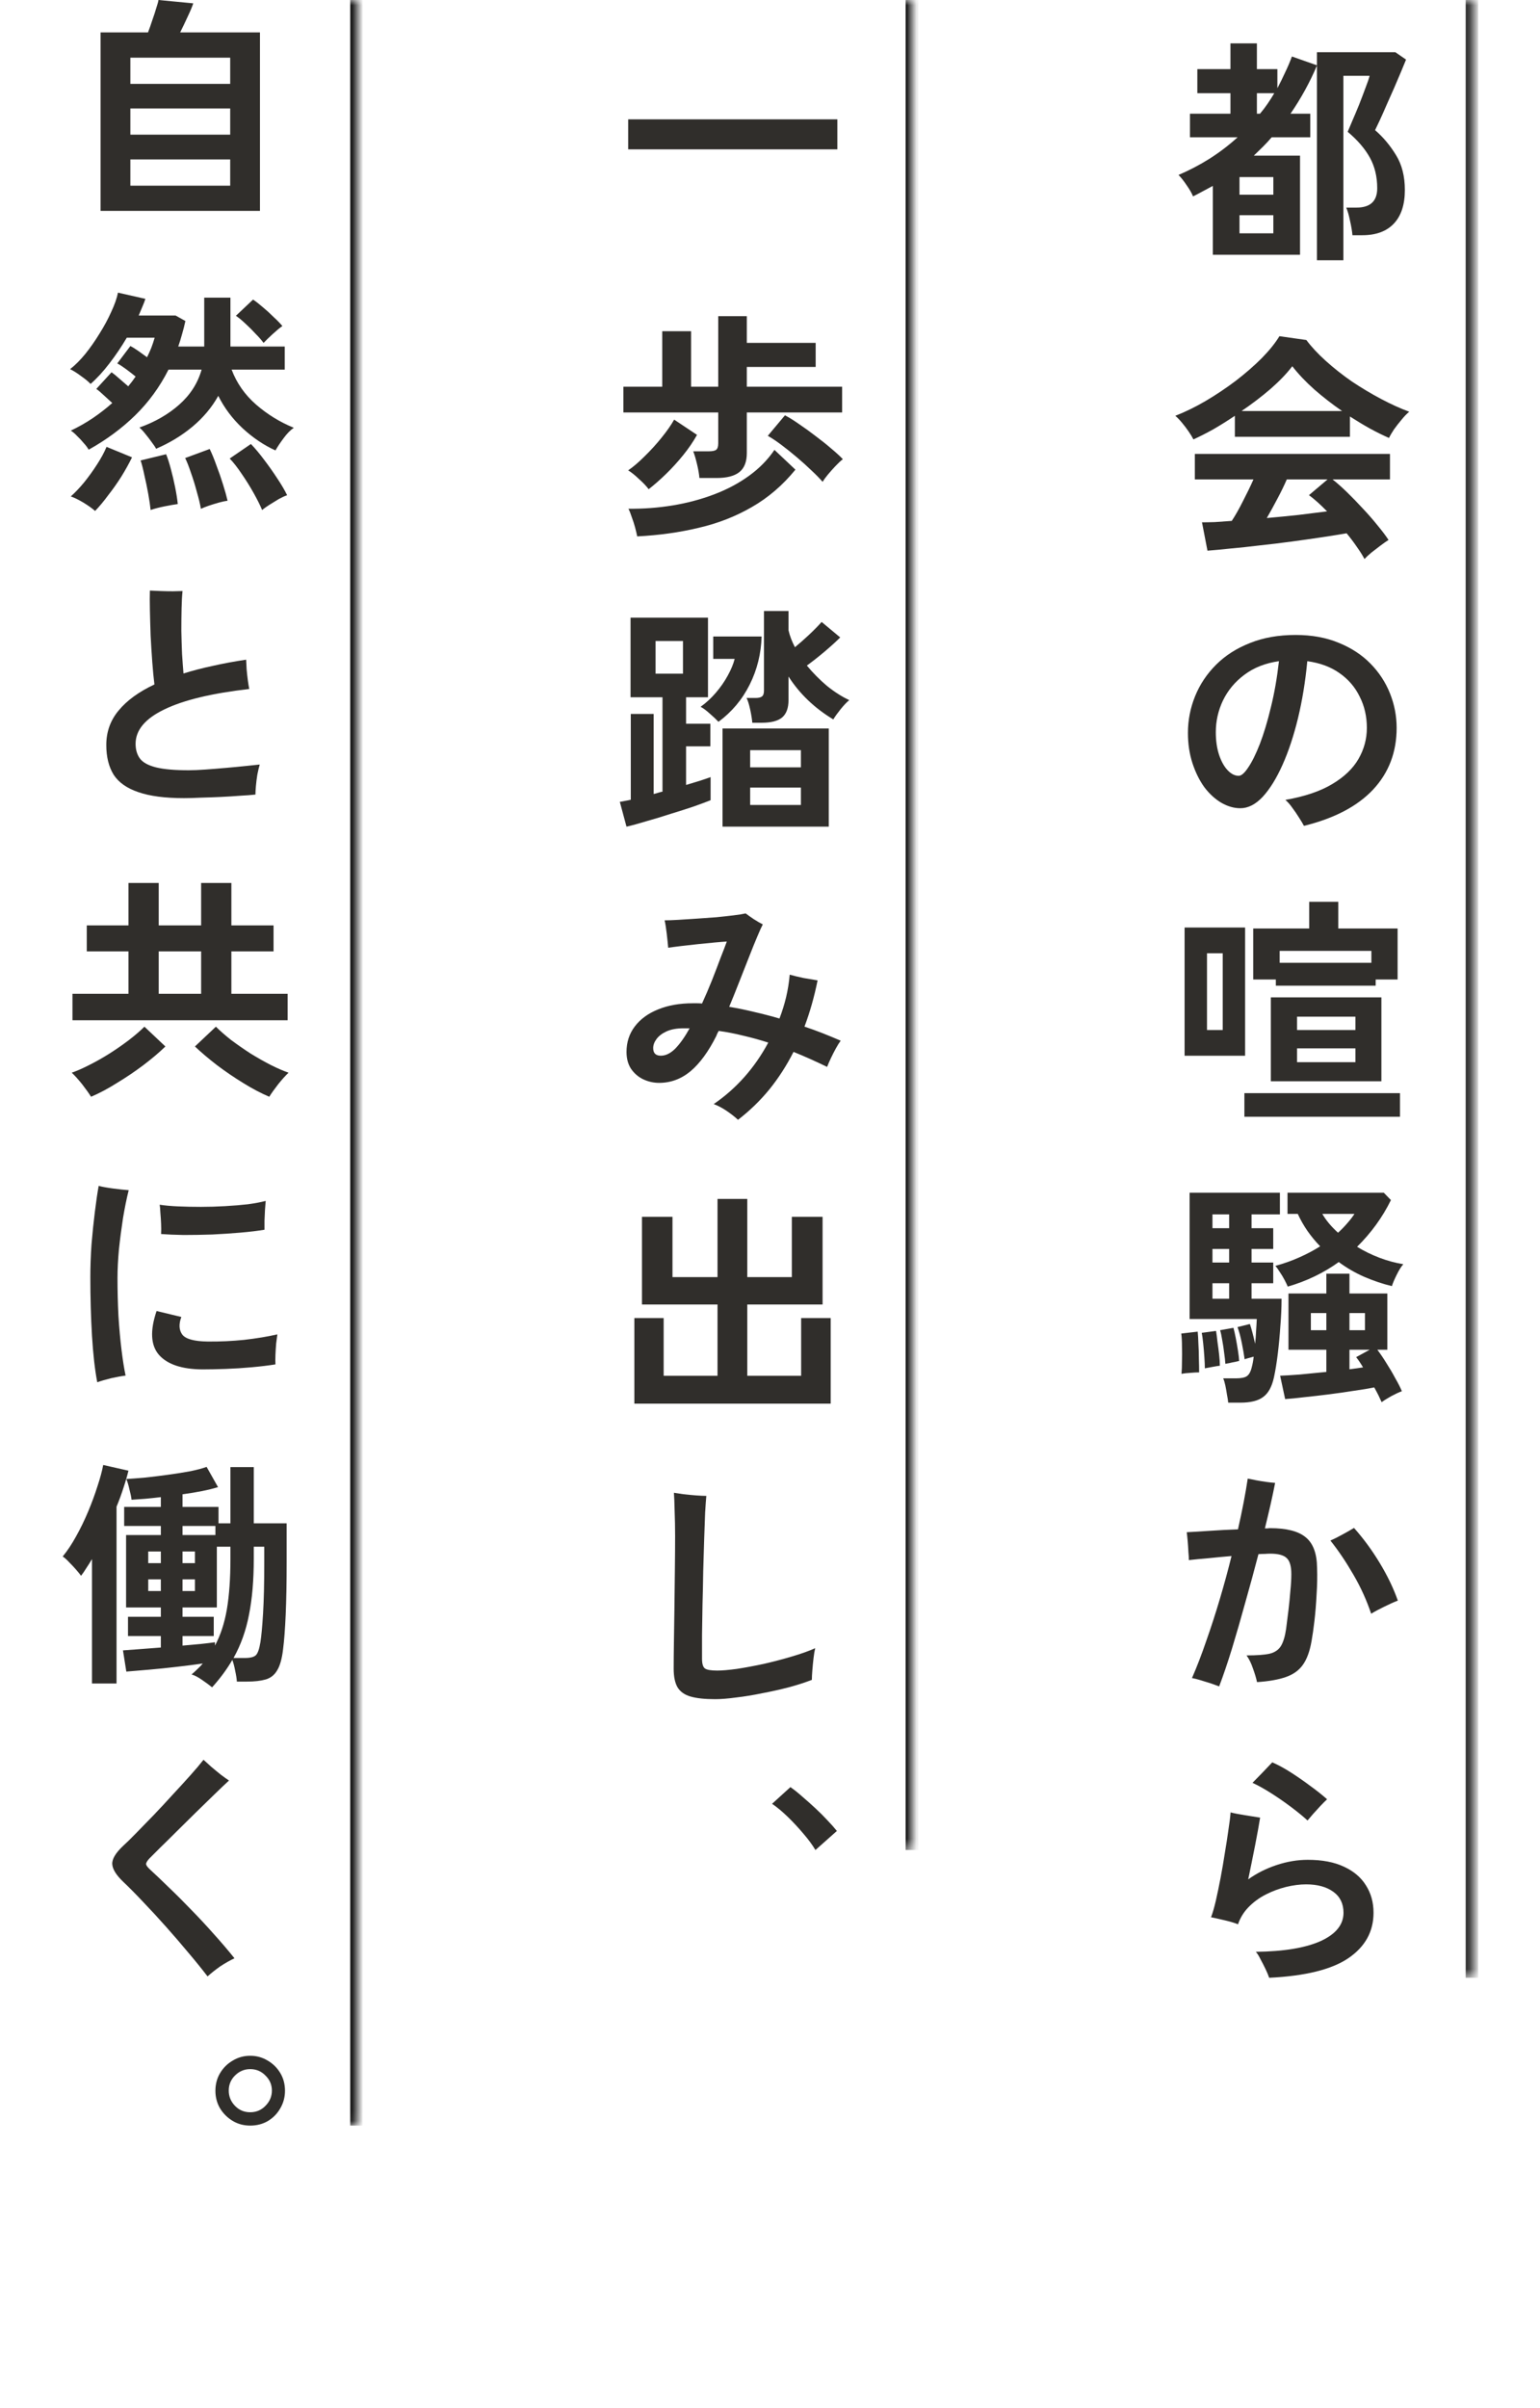 <svg width="142" height="222" viewBox="0 0 142 222" fill="none" xmlns="http://www.w3.org/2000/svg">
<mask id="path-1-inside-1_1742_242" fill="white">
<path d="M0 0H32.872V195.942H0V0Z"/>
</mask>
<path d="M32.872 0H32.294V195.942H32.872H33.45V0H32.872Z" fill="black" mask="url(#path-1-inside-1_1742_242)"/>
<path d="M23.071 195.942C22.47 195.942 21.928 195.796 21.445 195.503C20.962 195.21 20.574 194.822 20.281 194.338C20.002 193.855 19.863 193.32 19.863 192.735C19.863 192.119 20.01 191.57 20.303 191.087C20.596 190.604 20.984 190.223 21.467 189.945C21.95 189.652 22.485 189.505 23.071 189.505C23.657 189.505 24.191 189.652 24.674 189.945C25.158 190.223 25.546 190.604 25.839 191.087C26.132 191.57 26.278 192.119 26.278 192.735C26.278 193.32 26.132 193.862 25.839 194.36C25.561 194.844 25.18 195.232 24.696 195.525C24.213 195.803 23.671 195.942 23.071 195.942ZM23.071 194.712C23.627 194.712 24.096 194.514 24.477 194.119C24.872 193.723 25.07 193.254 25.07 192.713C25.07 192.171 24.872 191.709 24.477 191.329C24.096 190.933 23.627 190.735 23.071 190.735C22.529 190.735 22.06 190.933 21.665 191.329C21.284 191.709 21.093 192.171 21.093 192.713C21.093 193.254 21.284 193.723 21.665 194.119C22.046 194.514 22.514 194.712 23.071 194.712Z" fill="#302E2B"/>
<path d="M19.138 182.189C18.611 181.501 18.018 180.768 17.359 179.992C16.7 179.201 16.019 178.41 15.316 177.62C14.613 176.829 13.917 176.074 13.229 175.357C12.555 174.639 11.933 174.009 11.361 173.467C10.717 172.852 10.38 172.31 10.351 171.842C10.322 171.373 10.658 170.809 11.361 170.15C11.684 169.857 12.086 169.462 12.57 168.964C13.068 168.451 13.61 167.895 14.195 167.294C14.781 166.679 15.36 166.057 15.931 165.427C16.517 164.797 17.059 164.204 17.557 163.647C18.055 163.091 18.457 162.615 18.765 162.219C18.955 162.395 19.19 162.608 19.468 162.857C19.761 163.106 20.054 163.347 20.347 163.582C20.654 163.816 20.91 163.999 21.116 164.131C20.735 164.482 20.273 164.922 19.732 165.449C19.204 165.962 18.64 166.511 18.04 167.097C17.454 167.668 16.876 168.239 16.304 168.81C15.748 169.367 15.243 169.865 14.789 170.304C14.349 170.743 14.012 171.08 13.778 171.315C13.573 171.534 13.47 171.71 13.47 171.842C13.485 171.959 13.602 172.12 13.822 172.325C14.349 172.808 14.942 173.372 15.601 174.017C16.261 174.646 16.942 175.328 17.645 176.06C18.348 176.777 19.036 177.517 19.71 178.279C20.398 179.04 21.035 179.787 21.621 180.519C21.211 180.71 20.771 180.959 20.303 181.266C19.849 181.589 19.461 181.896 19.138 182.189Z" fill="#302E2B"/>
<path d="M19.556 155.541C19.307 155.336 18.999 155.109 18.633 154.86C18.282 154.611 17.959 154.442 17.666 154.354C17.857 154.193 18.04 154.025 18.216 153.849C18.391 153.688 18.552 153.519 18.699 153.344C17.996 153.446 17.198 153.549 16.304 153.651C15.425 153.754 14.569 153.842 13.734 153.915C12.914 153.988 12.218 154.047 11.647 154.091L11.339 152.135C11.691 152.106 12.181 152.069 12.811 152.026C13.441 151.982 14.115 151.93 14.832 151.872V150.817H11.801V149.038H14.832V148.181H11.625V141.503H14.832V140.668H11.449V138.91H14.832V138.009C14.334 138.068 13.851 138.119 13.382 138.163C12.928 138.193 12.511 138.222 12.13 138.251C12.101 137.988 12.035 137.665 11.932 137.285C11.845 136.889 11.749 136.574 11.647 136.34C12.116 136.311 12.687 136.267 13.361 136.208C14.049 136.135 14.767 136.047 15.513 135.944C16.26 135.842 16.949 135.732 17.578 135.615C18.208 135.483 18.699 135.351 19.05 135.219L20.105 137.087C19.241 137.35 18.15 137.57 16.831 137.746V138.91H20.149V140.426H21.247V135.241H23.4V140.426H26.432V144.029C26.432 145.86 26.403 147.456 26.344 148.818C26.285 150.166 26.205 151.235 26.102 152.026C26 152.904 25.817 153.556 25.553 153.981C25.304 154.406 24.953 154.684 24.499 154.816C24.045 154.947 23.466 155.013 22.763 155.013H21.84C21.826 154.75 21.774 154.42 21.687 154.025C21.613 153.629 21.526 153.292 21.423 153.014C20.91 153.893 20.288 154.735 19.556 155.541ZM8.483 155.189V143.721C8.308 144.014 8.132 144.293 7.956 144.556C7.795 144.82 7.634 145.054 7.473 145.259C7.37 145.113 7.217 144.922 7.011 144.688C6.806 144.454 6.587 144.219 6.352 143.985C6.133 143.751 5.942 143.582 5.781 143.48C6.206 142.967 6.616 142.352 7.011 141.634C7.422 140.902 7.795 140.133 8.132 139.328C8.469 138.522 8.754 137.746 8.989 136.999C9.238 136.252 9.413 135.6 9.516 135.044L11.845 135.571C11.727 136.054 11.574 136.582 11.383 137.153C11.207 137.709 10.995 138.288 10.746 138.888V155.189H8.483ZM16.831 151.696C17.432 151.637 17.996 151.586 18.523 151.542C19.065 151.484 19.497 151.432 19.819 151.388V151.696C20.332 150.744 20.698 149.631 20.918 148.357C21.137 147.068 21.247 145.515 21.247 143.699V142.579H19.995V148.181H16.831V149.038H19.709V150.817H16.831V151.696ZM21.533 152.838H22.565C23.078 152.838 23.422 152.751 23.598 152.575C23.774 152.399 23.913 151.996 24.015 151.366C24.103 150.81 24.184 149.931 24.257 148.73C24.33 147.515 24.367 145.948 24.367 144.029V142.579H23.4V143.699C23.4 145.662 23.254 147.376 22.961 148.84C22.683 150.305 22.207 151.637 21.533 152.838ZM16.831 141.503H19.863V140.668H16.831V141.503ZM13.668 146.665H14.832V145.589H13.668V146.665ZM13.668 144.095H14.832V143.018H13.668V144.095ZM16.831 146.665H17.974V145.589H16.831V146.665ZM16.831 144.095H17.974V143.018H16.831V144.095Z" fill="#302E2B"/>
<path d="M8.967 127.42C8.747 126.263 8.586 124.835 8.483 123.136C8.381 121.438 8.33 119.636 8.33 117.732C8.33 116.751 8.366 115.74 8.439 114.7C8.527 113.646 8.63 112.65 8.747 111.713C8.864 110.761 8.981 109.963 9.098 109.318C9.435 109.406 9.882 109.487 10.439 109.56C10.995 109.633 11.471 109.684 11.867 109.714C11.676 110.475 11.5 111.339 11.339 112.306C11.193 113.258 11.068 114.217 10.966 115.184C10.878 116.15 10.834 117.029 10.834 117.82C10.834 118.992 10.863 120.156 10.922 121.313C10.995 122.455 11.09 123.503 11.207 124.455C11.325 125.407 11.449 126.19 11.581 126.805C11.215 126.849 10.768 126.93 10.241 127.047C9.714 127.179 9.289 127.303 8.967 127.42ZM18.655 126.234C16.766 126.219 15.433 125.773 14.657 124.894C13.895 124.015 13.822 122.668 14.437 120.852L16.722 121.401C16.473 122.06 16.502 122.602 16.809 123.027C17.132 123.437 17.908 123.649 19.138 123.664C20.251 123.678 21.379 123.627 22.521 123.51C23.664 123.378 24.682 123.21 25.575 123.005C25.546 123.21 25.509 123.488 25.465 123.839C25.436 124.191 25.414 124.542 25.399 124.894C25.385 125.245 25.385 125.538 25.399 125.773C24.755 125.875 24.03 125.963 23.224 126.036C22.419 126.11 21.613 126.161 20.808 126.19C20.017 126.219 19.299 126.234 18.655 126.234ZM14.854 113.756C14.869 113.463 14.869 113.148 14.854 112.811C14.84 112.46 14.818 112.123 14.788 111.801C14.774 111.478 14.752 111.229 14.723 111.054C15.191 111.127 15.755 111.178 16.414 111.207C17.073 111.237 17.776 111.251 18.523 111.251C19.27 111.251 20.017 111.229 20.764 111.185C21.526 111.142 22.229 111.083 22.873 111.01C23.517 110.922 24.059 110.819 24.499 110.702C24.484 110.922 24.462 111.2 24.433 111.537C24.418 111.859 24.403 112.189 24.389 112.526C24.389 112.848 24.389 113.126 24.389 113.36C23.774 113.463 23.041 113.551 22.192 113.624C21.342 113.697 20.464 113.756 19.556 113.8C18.648 113.829 17.776 113.844 16.941 113.844C16.121 113.829 15.425 113.8 14.854 113.756Z" fill="#302E2B"/>
<path d="M6.682 94.049V91.611H11.845V87.7H8V85.306H11.845V81.395H14.635V85.306H18.545V81.395H21.335V85.306H25.224V87.7H21.335V91.611H26.52V94.049H6.682ZM8.396 101.101C8.205 100.794 7.934 100.413 7.583 99.959C7.231 99.519 6.909 99.161 6.616 98.882C7.085 98.721 7.619 98.487 8.22 98.179C8.835 97.872 9.457 97.52 10.087 97.125C10.732 96.715 11.332 96.297 11.889 95.873C12.46 95.433 12.936 95.023 13.317 94.642L15.25 96.466C14.693 97.008 14.02 97.579 13.229 98.179C12.453 98.765 11.64 99.314 10.79 99.827C9.955 100.354 9.157 100.779 8.396 101.101ZM24.828 101.101C24.067 100.779 23.261 100.354 22.412 99.827C21.577 99.314 20.771 98.765 19.995 98.179C19.219 97.579 18.545 97.008 17.974 96.466L19.907 94.642C20.288 95.023 20.757 95.433 21.313 95.873C21.884 96.297 22.485 96.715 23.115 97.125C23.759 97.52 24.382 97.872 24.982 98.179C25.597 98.487 26.139 98.721 26.608 98.882C26.315 99.161 25.993 99.519 25.641 99.959C25.29 100.413 25.019 100.794 24.828 101.101ZM14.635 91.611H18.545V87.7H14.635V91.611Z" fill="#302E2B"/>
<path d="M16.963 73.574C15.22 73.574 13.822 73.391 12.767 73.025C11.713 72.673 10.951 72.139 10.482 71.421C10.028 70.689 9.801 69.773 9.801 68.675C9.801 67.459 10.182 66.397 10.944 65.49C11.705 64.567 12.804 63.769 14.239 63.095C14.166 62.509 14.1 61.821 14.041 61.03C13.983 60.224 13.931 59.404 13.887 58.569C13.858 57.72 13.836 56.936 13.822 56.219C13.807 55.486 13.807 54.893 13.822 54.439C14.085 54.454 14.415 54.468 14.81 54.483C15.206 54.498 15.586 54.505 15.953 54.505C16.333 54.49 16.626 54.483 16.831 54.483C16.787 54.908 16.758 55.443 16.743 56.087C16.729 56.731 16.721 57.42 16.721 58.152C16.736 58.884 16.758 59.594 16.787 60.283C16.831 60.971 16.875 61.572 16.919 62.084C17.754 61.821 18.655 61.586 19.621 61.381C20.588 61.162 21.613 60.971 22.697 60.81C22.712 61.059 22.726 61.352 22.741 61.689C22.77 62.026 22.807 62.363 22.851 62.7C22.895 63.022 22.939 63.293 22.983 63.512C19.526 63.908 16.912 64.537 15.14 65.402C13.382 66.251 12.503 67.306 12.503 68.565C12.503 69.122 12.643 69.583 12.921 69.949C13.199 70.301 13.69 70.564 14.393 70.74C15.11 70.916 16.114 71.004 17.402 71.004C17.812 71.004 18.325 70.982 18.94 70.938C19.555 70.894 20.192 70.843 20.852 70.784C21.525 70.725 22.14 70.667 22.697 70.608C23.253 70.55 23.671 70.506 23.949 70.476C23.876 70.725 23.803 71.033 23.73 71.399C23.671 71.765 23.627 72.117 23.598 72.454C23.568 72.79 23.554 73.054 23.554 73.245C23.158 73.288 22.682 73.325 22.126 73.354C21.569 73.398 20.976 73.435 20.346 73.464C19.731 73.493 19.123 73.515 18.523 73.53C17.937 73.559 17.417 73.574 16.963 73.574Z" fill="#302E2B"/>
<path d="M25.399 41.521C24.33 41.038 23.32 40.357 22.368 39.478C21.43 38.599 20.683 37.604 20.127 36.49C19.541 37.545 18.75 38.49 17.754 39.325C16.773 40.145 15.653 40.826 14.393 41.368C14.32 41.221 14.188 41.023 13.998 40.774C13.822 40.525 13.632 40.276 13.427 40.028C13.222 39.764 13.031 39.559 12.855 39.412C14.291 38.9 15.514 38.197 16.524 37.303C17.549 36.395 18.238 35.319 18.589 34.074H15.536C14.73 35.67 13.705 37.076 12.46 38.292C11.23 39.493 9.802 40.547 8.176 41.455C8.073 41.265 7.92 41.06 7.715 40.84C7.524 40.606 7.319 40.386 7.099 40.181C6.894 39.962 6.704 39.8 6.528 39.698C7.261 39.346 7.942 38.958 8.571 38.534C9.216 38.094 9.809 37.633 10.351 37.15C10.117 36.93 9.853 36.688 9.56 36.425C9.282 36.161 9.055 35.971 8.879 35.853L10.285 34.316C10.475 34.447 10.717 34.645 11.01 34.909C11.318 35.172 11.588 35.407 11.823 35.612C11.94 35.465 12.057 35.319 12.174 35.172C12.291 35.011 12.401 34.858 12.504 34.711C12.255 34.506 11.962 34.279 11.625 34.03C11.288 33.781 11.017 33.605 10.812 33.503L12.021 31.899C12.226 32.002 12.475 32.155 12.767 32.36C13.06 32.565 13.324 32.756 13.558 32.932C13.705 32.639 13.837 32.346 13.954 32.053C14.071 31.745 14.173 31.438 14.261 31.13H11.691C11.208 31.95 10.673 32.741 10.087 33.503C9.516 34.25 8.938 34.88 8.352 35.392C8.147 35.172 7.854 34.931 7.473 34.667C7.107 34.389 6.77 34.176 6.462 34.03C6.931 33.664 7.4 33.195 7.868 32.624C8.337 32.038 8.776 31.408 9.187 30.735C9.611 30.061 9.97 29.395 10.263 28.735C10.571 28.076 10.776 27.491 10.878 26.978L13.405 27.549C13.331 27.784 13.236 28.032 13.119 28.296C13.016 28.545 12.907 28.809 12.789 29.087H16.195L17.095 29.592C17.007 30.002 16.905 30.405 16.788 30.801C16.685 31.181 16.568 31.562 16.436 31.943H18.831V27.439H21.247V31.943H26.256V34.074H21.357C21.826 35.319 22.58 36.395 23.62 37.303C24.674 38.211 25.831 38.922 27.091 39.434C26.769 39.654 26.454 39.976 26.146 40.401C25.839 40.811 25.59 41.184 25.399 41.521ZM8.769 47.101C8.505 46.867 8.147 46.611 7.693 46.333C7.253 46.069 6.865 45.879 6.528 45.761C6.924 45.41 7.334 44.978 7.759 44.465C8.183 43.938 8.579 43.389 8.945 42.818C9.326 42.232 9.619 41.69 9.824 41.192L12.174 42.158C11.896 42.73 11.566 43.323 11.186 43.938C10.805 44.538 10.402 45.11 9.977 45.651C9.567 46.208 9.165 46.691 8.769 47.101ZM24.169 47.014C23.979 46.559 23.715 46.032 23.378 45.432C23.041 44.831 22.675 44.245 22.28 43.674C21.899 43.103 21.533 42.634 21.181 42.268L23.137 40.928C23.532 41.338 23.942 41.829 24.367 42.4C24.792 42.957 25.194 43.528 25.575 44.114C25.956 44.685 26.256 45.197 26.476 45.651C26.256 45.725 26 45.842 25.707 46.003C25.414 46.179 25.128 46.355 24.85 46.53C24.572 46.706 24.345 46.867 24.169 47.014ZM18.523 46.904C18.45 46.464 18.326 45.944 18.15 45.344C17.989 44.729 17.806 44.136 17.601 43.564C17.41 42.993 17.234 42.547 17.073 42.224L19.336 41.389C19.556 41.843 19.768 42.364 19.973 42.949C20.193 43.52 20.391 44.092 20.566 44.663C20.742 45.219 20.881 45.717 20.984 46.157C20.764 46.186 20.493 46.245 20.171 46.333C19.863 46.42 19.556 46.516 19.248 46.618C18.955 46.721 18.714 46.816 18.523 46.904ZM13.888 47.014C13.844 46.589 13.771 46.091 13.668 45.52C13.566 44.949 13.448 44.385 13.317 43.828C13.2 43.257 13.082 42.795 12.965 42.444L15.316 41.873C15.462 42.224 15.609 42.678 15.755 43.235C15.902 43.777 16.034 44.341 16.151 44.926C16.268 45.512 16.348 46.025 16.392 46.464C16.07 46.508 15.653 46.581 15.14 46.684C14.642 46.786 14.225 46.896 13.888 47.014ZM24.301 31.613C24.125 31.364 23.884 31.086 23.576 30.779C23.283 30.456 22.976 30.149 22.653 29.856C22.331 29.548 22.031 29.299 21.753 29.109L23.334 27.615C23.598 27.791 23.898 28.025 24.235 28.318C24.572 28.596 24.901 28.897 25.224 29.219C25.561 29.526 25.831 29.805 26.037 30.054C25.788 30.229 25.487 30.478 25.136 30.801C24.784 31.123 24.506 31.394 24.301 31.613Z" fill="#302E2B"/>
<path d="M9.274 19.442V2.988H13.646C13.778 2.651 13.91 2.277 14.042 1.867C14.188 1.457 14.313 1.076 14.415 0.725C14.532 0.373 14.598 0.132 14.613 0L17.82 0.308C17.732 0.586 17.564 0.989 17.315 1.516C17.081 2.028 16.846 2.519 16.612 2.988H23.971V19.442H9.274ZM12.021 17.114H21.225V14.697H12.021V17.114ZM12.021 12.412H21.225V9.996H12.021V12.412ZM12.021 7.733H21.225V5.316H12.021V7.733Z" fill="#302E2B"/>
<mask id="path-11-inside-2_1742_242" fill="white">
<path d="M51.372 0H84.091V170.539H51.372V0Z"/>
</mask>
<path d="M84.091 0H83.512V170.539H84.091H84.669V0H84.091Z" fill="black" mask="url(#path-11-inside-2_1742_242)"/>
<path d="M75.19 170.539C74.911 170.071 74.545 169.573 74.091 169.046C73.637 168.504 73.154 167.984 72.641 167.486C72.129 166.988 71.645 166.585 71.191 166.278L72.883 164.74C73.22 164.974 73.586 165.267 73.981 165.618C74.377 165.955 74.78 166.314 75.19 166.695C75.6 167.076 75.973 167.449 76.31 167.815C76.662 168.182 76.947 168.504 77.167 168.782L75.19 170.539Z" fill="#302E2B"/>
<path d="M65.941 156.633C64.989 156.633 64.234 156.552 63.678 156.391C63.121 156.23 62.719 155.945 62.47 155.534C62.235 155.124 62.118 154.553 62.118 153.821C62.118 153.132 62.126 152.32 62.14 151.382C62.155 150.445 62.169 149.471 62.184 148.46C62.199 147.216 62.213 145.978 62.228 144.748C62.243 143.518 62.25 142.463 62.25 141.584C62.25 140.793 62.235 140.024 62.206 139.278C62.191 138.531 62.169 137.974 62.14 137.608C62.345 137.637 62.638 137.681 63.019 137.74C63.4 137.784 63.788 137.82 64.183 137.85C64.579 137.879 64.894 137.894 65.128 137.894C65.099 138.216 65.062 138.728 65.018 139.431C64.989 140.134 64.96 140.954 64.93 141.892C64.901 142.815 64.872 143.796 64.842 144.836C64.828 145.861 64.806 146.886 64.776 147.911C64.762 148.922 64.747 149.859 64.732 150.723C64.732 151.587 64.732 152.312 64.732 152.898C64.732 153.367 64.82 153.667 64.996 153.799C65.172 153.931 65.553 153.997 66.138 153.997C66.578 153.997 67.178 153.945 67.94 153.843C68.701 153.726 69.529 153.572 70.422 153.381C71.316 153.176 72.18 152.949 73.015 152.7C73.864 152.451 74.582 152.195 75.168 151.932C75.109 152.166 75.058 152.473 75.014 152.854C74.97 153.235 74.933 153.608 74.904 153.975C74.875 154.341 74.86 154.634 74.86 154.853C74.26 155.088 73.557 155.315 72.751 155.534C71.96 155.739 71.14 155.923 70.29 156.084C69.441 156.259 68.636 156.391 67.874 156.479C67.112 156.582 66.468 156.633 65.941 156.633Z" fill="#302E2B"/>
<path d="M58.493 129.391V121.504H61.195V126.821H66.16V120.252H59.196V112.168H62.008V117.726H66.16V110.52H68.906V117.726H73.014V112.168H75.849V120.252H68.906V126.821H73.871V121.504H76.595V129.391H58.493Z" fill="#302E2B"/>
<path d="M68.05 103.226C67.786 102.977 67.442 102.706 67.017 102.413C66.607 102.135 66.205 101.923 65.809 101.776C67.903 100.341 69.58 98.452 70.84 96.108C70.064 95.859 69.295 95.647 68.533 95.471C67.772 95.281 67.017 95.134 66.27 95.032C66.227 95.105 66.183 95.186 66.139 95.273C66.109 95.347 66.08 95.42 66.051 95.493C65.333 96.928 64.542 98.012 63.678 98.745C62.814 99.462 61.847 99.821 60.778 99.821C60.266 99.821 59.775 99.711 59.306 99.491C58.852 99.272 58.479 98.95 58.186 98.525C57.908 98.1 57.769 97.58 57.769 96.965C57.769 96.072 58.025 95.288 58.538 94.614C59.05 93.941 59.76 93.421 60.668 93.055C61.591 92.674 62.668 92.483 63.898 92.483C64.03 92.483 64.162 92.483 64.293 92.483C64.44 92.483 64.586 92.491 64.733 92.505C65.055 91.802 65.362 91.085 65.655 90.352C65.948 89.606 66.212 88.917 66.446 88.287C66.695 87.658 66.886 87.16 67.017 86.793C66.754 86.808 66.38 86.837 65.897 86.881C65.414 86.925 64.894 86.977 64.337 87.035C63.795 87.094 63.275 87.152 62.777 87.211C62.294 87.269 61.906 87.321 61.613 87.365C61.584 87.028 61.54 86.603 61.481 86.091C61.423 85.578 61.357 85.16 61.284 84.838C61.591 84.838 62.001 84.824 62.514 84.794C63.041 84.765 63.612 84.728 64.227 84.684C64.843 84.641 65.45 84.597 66.051 84.553C66.651 84.494 67.186 84.436 67.654 84.377C68.138 84.318 68.504 84.26 68.753 84.201C68.929 84.333 69.178 84.509 69.5 84.728C69.822 84.933 70.1 85.095 70.335 85.212C70.218 85.431 70.049 85.805 69.829 86.332C69.61 86.845 69.361 87.46 69.082 88.177C68.804 88.895 68.504 89.657 68.182 90.462C67.874 91.253 67.559 92.037 67.237 92.813C67.969 92.93 68.724 93.084 69.5 93.274C70.276 93.45 71.067 93.655 71.873 93.889C72.121 93.245 72.326 92.586 72.488 91.912C72.649 91.224 72.759 90.535 72.817 89.847C73.183 89.95 73.608 90.052 74.091 90.155C74.589 90.243 75.021 90.316 75.388 90.374C75.08 91.898 74.677 93.318 74.179 94.636C74.75 94.827 75.314 95.032 75.871 95.251C76.427 95.471 76.977 95.698 77.519 95.933C77.387 96.108 77.24 96.343 77.079 96.635C76.918 96.928 76.764 97.229 76.618 97.536C76.471 97.844 76.354 98.115 76.266 98.349C75.212 97.836 74.179 97.375 73.169 96.965C72.539 98.21 71.799 99.36 70.95 100.414C70.1 101.454 69.134 102.391 68.05 103.226ZM60.932 97.317C61.386 97.317 61.833 97.097 62.272 96.657C62.712 96.203 63.151 95.581 63.59 94.79H63.019C62.404 94.79 61.884 94.885 61.459 95.076C61.049 95.266 60.742 95.5 60.537 95.779C60.332 96.057 60.229 96.335 60.229 96.614C60.229 97.082 60.463 97.317 60.932 97.317Z" fill="#302E2B"/>
<path d="M57.768 76.204L57.153 73.919C57.3 73.89 57.454 73.861 57.615 73.831C57.79 73.802 57.974 73.766 58.164 73.722V65.813H60.273V73.194C60.405 73.165 60.536 73.128 60.668 73.084C60.8 73.04 60.939 73.004 61.086 72.975V64.275H58.142V56.937H65.282V64.275H63.261V66.713H65.501V68.8H63.261V72.359C63.729 72.213 64.161 72.081 64.557 71.964C64.967 71.832 65.289 71.722 65.523 71.635V73.766C65.157 73.912 64.645 74.102 63.986 74.337C63.341 74.556 62.631 74.783 61.855 75.018C61.093 75.267 60.346 75.494 59.614 75.699C58.896 75.918 58.281 76.087 57.768 76.204ZM66.622 76.204V67.153H76.42V76.204H66.622ZM69.368 66.626C69.339 66.274 69.273 65.864 69.17 65.395C69.068 64.927 68.958 64.575 68.841 64.341H69.653C69.932 64.341 70.129 64.297 70.247 64.209C70.379 64.121 70.444 63.938 70.444 63.66V56.322H72.707V58.102C72.824 58.614 73.022 59.134 73.3 59.661C73.71 59.325 74.142 58.944 74.597 58.519C75.065 58.08 75.453 57.684 75.761 57.333L77.474 58.761C77.108 59.127 76.632 59.559 76.046 60.057C75.475 60.54 74.926 60.972 74.399 61.353C74.955 62.027 75.57 62.649 76.244 63.221C76.933 63.777 77.621 64.216 78.309 64.539C78.075 64.729 77.804 65.015 77.496 65.395C77.204 65.761 76.984 66.069 76.837 66.318C75.109 65.278 73.732 63.96 72.707 62.364V64.539C72.707 65.271 72.51 65.805 72.114 66.142C71.719 66.465 71.089 66.626 70.225 66.626H69.368ZM66.248 66.538C66.043 66.318 65.78 66.069 65.457 65.791C65.135 65.498 64.85 65.285 64.601 65.154C65.113 64.788 65.582 64.356 66.007 63.858C66.446 63.345 66.812 62.818 67.105 62.276C67.413 61.719 67.625 61.207 67.742 60.738H65.765V58.673H70.225C70.181 60.255 69.815 61.734 69.126 63.111C68.438 64.487 67.479 65.63 66.248 66.538ZM60.449 62.1H62.975V59.09H60.449V62.1ZM69.17 74.205H73.85V72.601H69.17V74.205ZM69.17 70.734H73.85V69.152H69.17V70.734Z" fill="#302E2B"/>
<path d="M64.491 44.063C64.462 43.697 64.388 43.272 64.271 42.789C64.154 42.291 64.037 41.896 63.92 41.603H65.37C65.677 41.603 65.897 41.559 66.029 41.471C66.161 41.368 66.227 41.171 66.227 40.878V38.022H57.483V35.649H61.064V30.53H63.722V35.649H66.227V29.146H68.863V31.607H75.212V33.826H68.863V35.649H77.65V38.022H68.863V41.757C68.863 42.562 68.636 43.148 68.182 43.514C67.728 43.88 67.025 44.063 66.073 44.063H64.491ZM58.757 49.446C58.713 49.226 58.647 48.948 58.559 48.611C58.471 48.289 58.369 47.974 58.252 47.666C58.149 47.344 58.047 47.088 57.944 46.897C59.336 46.912 60.698 46.809 62.03 46.59C63.363 46.37 64.63 46.033 65.831 45.579C67.032 45.125 68.109 44.554 69.06 43.865C70.012 43.177 70.796 42.379 71.411 41.471L73.344 43.294C72.173 44.73 70.833 45.879 69.324 46.743C67.83 47.608 66.197 48.245 64.425 48.655C62.653 49.08 60.764 49.343 58.757 49.446ZM75.849 44.415C75.585 44.107 75.241 43.756 74.816 43.36C74.406 42.965 73.96 42.562 73.476 42.152C72.993 41.742 72.517 41.361 72.048 41.01C71.579 40.658 71.162 40.38 70.796 40.175L72.378 38.285C72.773 38.49 73.22 38.769 73.718 39.12C74.216 39.457 74.721 39.823 75.234 40.219C75.746 40.599 76.222 40.98 76.662 41.361C77.101 41.727 77.453 42.05 77.716 42.328C77.511 42.489 77.284 42.701 77.035 42.965C76.786 43.228 76.552 43.492 76.332 43.756C76.127 44.005 75.966 44.224 75.849 44.415ZM59.812 45.096C59.592 44.803 59.292 44.488 58.911 44.151C58.545 43.8 58.215 43.536 57.922 43.36C58.391 43.038 58.896 42.606 59.438 42.064C59.995 41.522 60.515 40.951 60.998 40.35C61.496 39.735 61.884 39.179 62.162 38.681L64.271 40.087C63.92 40.717 63.495 41.339 62.997 41.954C62.499 42.569 61.972 43.148 61.415 43.69C60.873 44.217 60.339 44.686 59.812 45.096Z" fill="#302E2B"/>
<path d="M57.922 13.768V11H77.211V13.768H57.922Z" fill="#302E2B"/>
<mask id="path-20-inside-3_1742_242" fill="white">
<path d="M102.591 0H135.727V182.316H102.591V0Z"/>
</mask>
<path d="M135.727 0H135.149V182.316H135.727H136.305V0H135.727Z" fill="black" mask="url(#path-20-inside-3_1742_242)"/>
<path d="M121.432 23.992V6.043C121.11 6.805 120.744 7.559 120.334 8.306C119.924 9.053 119.477 9.778 118.994 10.481H120.817V12.656H117.258C117.009 12.949 116.746 13.234 116.467 13.512C116.189 13.791 115.903 14.069 115.611 14.347H119.873V23.486H111.832V17.137C111.539 17.298 111.239 17.459 110.931 17.621C110.638 17.782 110.331 17.943 110.009 18.104C109.891 17.811 109.694 17.467 109.415 17.071C109.152 16.676 108.903 16.361 108.668 16.127C109.664 15.702 110.616 15.204 111.524 14.633C112.447 14.047 113.311 13.388 114.117 12.656H109.723V10.481H113.458V8.591H110.404V6.373H113.458V4H115.896V6.373H117.785V8.13C118.034 7.661 118.269 7.185 118.488 6.702C118.723 6.219 118.935 5.721 119.126 5.208L121.432 6.021V4.813H128.66L129.649 5.494C129.531 5.772 129.378 6.146 129.187 6.614C128.997 7.068 128.785 7.566 128.55 8.108C128.316 8.635 128.082 9.163 127.847 9.69C127.627 10.203 127.422 10.664 127.232 11.074C127.042 11.484 126.895 11.792 126.793 11.997C127.54 12.641 128.184 13.41 128.726 14.303C129.268 15.182 129.539 16.251 129.539 17.511C129.539 18.858 129.202 19.891 128.528 20.608C127.854 21.326 126.881 21.685 125.606 21.685H124.706C124.676 21.319 124.603 20.879 124.486 20.367C124.383 19.854 124.266 19.444 124.134 19.137H125.079C126.353 19.137 126.99 18.543 126.99 17.357C126.99 16.288 126.763 15.343 126.309 14.523C125.855 13.703 125.174 12.912 124.266 12.15C124.354 11.945 124.493 11.616 124.684 11.162C124.889 10.693 125.101 10.188 125.321 9.646C125.54 9.089 125.738 8.569 125.914 8.086C126.104 7.603 126.229 7.237 126.287 6.988H123.871V23.992H121.432ZM114.292 21.509H117.412V19.84H114.292V21.509ZM114.292 17.95H117.412V16.325H114.292V17.95ZM115.896 10.481H116.182C116.431 10.188 116.665 9.88 116.885 9.558C117.104 9.236 117.309 8.914 117.5 8.591H115.896V10.481Z" fill="#302E2B"/>
<path d="M125.815 51.532C125.64 51.195 125.405 50.822 125.112 50.412C124.834 50.002 124.519 49.584 124.168 49.16C123.494 49.277 122.718 49.401 121.839 49.533C120.96 49.665 120.03 49.797 119.049 49.928C118.068 50.06 117.094 50.178 116.127 50.28C115.175 50.397 114.282 50.492 113.447 50.566C112.627 50.654 111.924 50.719 111.338 50.763L110.833 48.149C111.155 48.149 111.55 48.142 112.019 48.127C112.502 48.098 113.022 48.061 113.579 48.017C113.916 47.505 114.26 46.897 114.611 46.194C114.977 45.491 115.3 44.824 115.578 44.195H110.174V41.844H128.166V44.195H122.871C123.267 44.502 123.706 44.89 124.19 45.359C124.673 45.828 125.164 46.333 125.661 46.875C126.159 47.402 126.613 47.922 127.024 48.435C127.448 48.947 127.785 49.394 128.034 49.775C127.844 49.892 127.602 50.06 127.309 50.28C127.016 50.5 126.731 50.719 126.452 50.939C126.174 51.173 125.962 51.371 125.815 51.532ZM110.042 40.504C109.939 40.299 109.793 40.057 109.602 39.779C109.412 39.501 109.207 39.23 108.987 38.966C108.768 38.703 108.562 38.49 108.372 38.329C109.28 37.977 110.21 37.523 111.162 36.967C112.129 36.396 113.059 35.773 113.952 35.1C114.846 34.411 115.644 33.716 116.347 33.013C117.05 32.295 117.592 31.621 117.972 30.991L120.455 31.343C120.924 31.973 121.524 32.617 122.256 33.276C122.989 33.935 123.787 34.565 124.651 35.166C125.53 35.751 126.423 36.286 127.331 36.769C128.239 37.252 129.111 37.648 129.945 37.956C129.726 38.131 129.491 38.373 129.242 38.681C128.993 38.973 128.759 39.274 128.539 39.581C128.334 39.889 128.181 40.152 128.078 40.372C127.507 40.123 126.914 39.83 126.299 39.493C125.698 39.157 125.09 38.79 124.475 38.395V40.262H113.864V38.329C113.191 38.783 112.524 39.2 111.865 39.581C111.206 39.947 110.598 40.255 110.042 40.504ZM114.479 37.89H123.75C122.857 37.275 122.007 36.615 121.202 35.913C120.396 35.195 119.715 34.477 119.159 33.76C118.661 34.419 117.994 35.114 117.16 35.846C116.325 36.564 115.431 37.245 114.479 37.89ZM116.808 47.754C117.789 47.666 118.763 47.571 119.73 47.468C120.697 47.351 121.575 47.241 122.366 47.139C121.736 46.494 121.18 45.996 120.697 45.645L122.41 44.195H118.653C118.404 44.766 118.112 45.366 117.775 45.996C117.452 46.611 117.13 47.197 116.808 47.754Z" fill="#302E2B"/>
<path d="M120.235 76.129C120.118 75.909 119.964 75.653 119.774 75.36C119.584 75.053 119.379 74.752 119.159 74.46C118.954 74.167 118.742 73.925 118.522 73.735C120.294 73.427 121.729 72.944 122.828 72.285C123.941 71.626 124.754 70.849 125.266 69.956C125.779 69.063 126.035 68.111 126.035 67.1C126.035 66.046 125.815 65.086 125.376 64.222C124.951 63.343 124.329 62.618 123.509 62.047C122.703 61.476 121.715 61.11 120.543 60.949C120.367 62.809 120.082 64.559 119.686 66.199C119.291 67.825 118.815 69.26 118.258 70.505C117.702 71.75 117.094 72.731 116.435 73.449C115.776 74.152 115.087 74.504 114.37 74.504C113.784 74.504 113.198 74.335 112.612 73.998C112.041 73.661 111.521 73.185 111.052 72.57C110.598 71.941 110.232 71.201 109.954 70.351C109.676 69.502 109.537 68.572 109.537 67.561C109.537 66.39 109.756 65.262 110.196 64.178C110.635 63.094 111.279 62.128 112.129 61.278C112.978 60.429 114.018 59.763 115.248 59.279C116.479 58.781 117.885 58.532 119.466 58.532C120.96 58.532 122.286 58.774 123.443 59.257C124.6 59.726 125.574 60.363 126.365 61.169C127.156 61.974 127.756 62.889 128.166 63.915C128.576 64.94 128.781 66.002 128.781 67.1C128.781 69.341 128.056 71.237 126.606 72.79C125.156 74.328 123.033 75.441 120.235 76.129ZM114.216 71.516C114.465 71.516 114.758 71.26 115.095 70.747C115.446 70.234 115.805 69.509 116.171 68.572C116.537 67.62 116.874 66.5 117.182 65.211C117.504 63.922 117.753 62.501 117.929 60.949C116.684 61.124 115.622 61.542 114.743 62.201C113.879 62.845 113.22 63.636 112.766 64.574C112.327 65.496 112.107 66.47 112.107 67.496C112.107 68.286 112.209 68.989 112.415 69.605C112.62 70.205 112.883 70.674 113.205 71.01C113.528 71.347 113.864 71.516 114.216 71.516Z" fill="#302E2B"/>
<path d="M117.182 99.672V91.939H127.375V99.672H117.182ZM117.643 90.862V90.291H115.556V85.59H120.719V83.129H123.399V85.59H128.869V90.291H126.848V90.862H117.643ZM109.229 97.321V85.502H114.809V97.321H109.229ZM114.743 102.945V100.77H129.089V102.945H114.743ZM111.294 94.949H112.744V87.875H111.294V94.949ZM117.995 88.753H126.453V87.655H117.995V88.753ZM119.598 97.914H124.981V96.64H119.598V97.914ZM119.598 94.949H124.981V93.718H119.598V94.949Z" fill="#302E2B"/>
<path d="M113.249 129.3C113.235 129.109 113.198 128.867 113.139 128.575C113.095 128.282 113.044 127.996 112.986 127.718C112.927 127.44 112.861 127.22 112.788 127.059H113.952C114.436 127.059 114.772 126.993 114.963 126.861C115.168 126.729 115.322 126.451 115.424 126.026C115.497 125.763 115.556 125.44 115.6 125.06C115.453 125.104 115.292 125.147 115.117 125.191C114.955 125.235 114.838 125.272 114.765 125.301C114.706 124.876 114.619 124.371 114.501 123.785C114.384 123.2 114.252 122.716 114.106 122.335L115.248 122.05C115.322 122.255 115.402 122.526 115.49 122.863C115.578 123.2 115.658 123.536 115.732 123.873C115.776 123.478 115.805 123.082 115.82 122.687C115.849 122.292 115.871 121.925 115.885 121.589H109.69V109.945H118.016V111.944H115.402V113.218H117.401V115.13H115.402V116.382H117.401V118.293H115.402V119.721H118.17C118.17 120.497 118.134 121.332 118.06 122.226C118.002 123.119 117.921 123.983 117.819 124.818C117.716 125.653 117.599 126.37 117.467 126.971C117.277 127.835 116.947 128.435 116.479 128.772C116.025 129.124 115.322 129.3 114.37 129.3H113.249ZM127.397 129.256C127.324 129.094 127.229 128.889 127.112 128.64C126.994 128.406 126.863 128.157 126.716 127.894C126.218 127.996 125.603 128.099 124.871 128.201C124.138 128.318 123.37 128.428 122.564 128.531C121.758 128.633 120.997 128.721 120.279 128.794C119.562 128.882 118.968 128.941 118.5 128.97L118.038 126.817C118.463 126.802 119.064 126.766 119.84 126.707C120.631 126.634 121.451 126.553 122.3 126.466V124.422H118.807V119.238H122.3V117.414H124.431V119.238H127.924V124.422H127.002C127.28 124.789 127.558 125.199 127.836 125.653C128.129 126.107 128.4 126.568 128.649 127.037C128.913 127.491 129.118 127.894 129.264 128.245C128.986 128.348 128.657 128.501 128.276 128.706C127.91 128.911 127.617 129.094 127.397 129.256ZM118.741 118.601C118.668 118.425 118.566 118.213 118.434 117.964C118.302 117.715 118.156 117.473 117.994 117.239C117.848 117.004 117.716 116.821 117.599 116.689C118.361 116.484 119.086 116.228 119.774 115.921C120.477 115.613 121.129 115.269 121.729 114.888C121.304 114.449 120.916 113.98 120.565 113.482C120.213 112.969 119.913 112.442 119.664 111.9H118.719V109.945H127.595L128.254 110.626C127.478 112.208 126.438 113.643 125.134 114.932C125.779 115.327 126.467 115.664 127.199 115.943C127.932 116.221 128.664 116.419 129.396 116.536C129.191 116.77 128.986 117.1 128.781 117.524C128.576 117.934 128.43 118.279 128.342 118.557C127.492 118.352 126.643 118.066 125.793 117.7C124.959 117.334 124.175 116.88 123.443 116.338C122.754 116.836 122.015 117.275 121.224 117.656C120.433 118.037 119.606 118.352 118.741 118.601ZM108.943 126.641C108.973 126.319 108.987 125.931 108.987 125.477C109.002 125.023 109.002 124.569 108.987 124.115C108.987 123.646 108.965 123.251 108.921 122.929L110.437 122.753C110.467 123.046 110.488 123.427 110.503 123.895C110.532 124.349 110.547 124.811 110.547 125.279C110.562 125.748 110.569 126.158 110.569 126.51C110.335 126.51 110.064 126.524 109.756 126.553C109.463 126.568 109.192 126.597 108.943 126.641ZM111.096 126.136C111.096 125.872 111.082 125.528 111.052 125.104C111.023 124.664 110.986 124.239 110.943 123.829C110.899 123.405 110.855 123.082 110.811 122.863L112.129 122.687C112.173 122.951 112.217 123.287 112.261 123.698C112.319 124.093 112.37 124.488 112.414 124.884C112.458 125.279 112.48 125.616 112.48 125.894C112.334 125.909 112.107 125.946 111.799 126.004C111.492 126.063 111.257 126.107 111.096 126.136ZM112.986 125.719C112.971 125.44 112.934 125.104 112.876 124.708C112.832 124.313 112.773 123.925 112.7 123.544C112.641 123.163 112.576 122.855 112.502 122.621L113.733 122.401C113.806 122.665 113.879 122.987 113.952 123.368C114.025 123.749 114.091 124.13 114.15 124.51C114.209 124.876 114.245 125.191 114.26 125.455C114.187 125.47 114.062 125.499 113.886 125.543C113.711 125.572 113.535 125.609 113.359 125.653C113.183 125.682 113.059 125.704 112.986 125.719ZM123.377 113.636C123.684 113.358 123.963 113.072 124.212 112.779C124.475 112.486 124.702 112.193 124.893 111.9H121.927C122.264 112.486 122.747 113.065 123.377 113.636ZM120.872 122.621H122.3V121.039H120.872V122.621ZM124.431 122.621H125.859V121.039H124.431V122.621ZM111.799 119.721H113.337V118.293H111.799V119.721ZM111.799 113.218H113.337V111.944H111.799V113.218ZM111.799 116.382H113.337V115.13H111.799V116.382ZM124.431 126.224C124.666 126.195 124.885 126.165 125.09 126.136C125.31 126.107 125.508 126.077 125.684 126.048C125.449 125.653 125.237 125.338 125.046 125.104L126.299 124.422H124.431V126.224Z" fill="#302E2B"/>
<path d="M112.415 155.456C112.253 155.398 112.012 155.31 111.69 155.193C111.367 155.09 111.038 154.988 110.701 154.885C110.364 154.783 110.1 154.717 109.91 154.687C110.364 153.648 110.803 152.505 111.228 151.26C111.668 150.015 112.085 148.727 112.48 147.394C112.876 146.061 113.235 144.743 113.557 143.439C112.854 143.498 112.151 143.564 111.448 143.637C110.745 143.696 110.137 143.754 109.624 143.813C109.624 143.622 109.61 143.373 109.581 143.066C109.566 142.744 109.544 142.414 109.515 142.077C109.485 141.74 109.456 141.462 109.427 141.243C110.027 141.213 110.752 141.169 111.602 141.111C112.451 141.052 113.301 141.008 114.15 140.979C114.545 139.236 114.846 137.676 115.051 136.3C115.256 136.343 115.512 136.395 115.82 136.453C116.127 136.512 116.442 136.563 116.764 136.607C117.087 136.651 117.357 136.68 117.577 136.695C117.46 137.295 117.321 137.955 117.16 138.672C116.999 139.375 116.823 140.115 116.633 140.891C116.706 140.891 116.786 140.891 116.874 140.891C116.962 140.876 117.043 140.869 117.116 140.869C118.624 140.869 119.715 141.147 120.389 141.704C121.078 142.26 121.429 143.198 121.444 144.516C121.473 145.292 121.458 146.112 121.4 146.976C121.356 147.84 121.29 148.653 121.202 149.415C121.114 150.162 121.026 150.777 120.938 151.26C120.777 152.212 120.506 152.952 120.126 153.479C119.759 153.992 119.232 154.365 118.544 154.6C117.87 154.834 116.991 154.988 115.908 155.061C115.834 154.709 115.71 154.292 115.534 153.809C115.373 153.325 115.175 152.923 114.941 152.6C115.864 152.6 116.567 152.549 117.05 152.447C117.533 152.329 117.885 152.095 118.104 151.744C118.324 151.392 118.485 150.865 118.588 150.162C118.661 149.605 118.734 149.027 118.807 148.426C118.881 147.811 118.939 147.218 118.983 146.647C119.042 146.061 119.071 145.548 119.071 145.109C119.071 144.391 118.932 143.901 118.654 143.637C118.375 143.359 117.87 143.22 117.138 143.22C116.991 143.22 116.823 143.227 116.633 143.242C116.457 143.242 116.259 143.249 116.039 143.264C115.659 144.728 115.256 146.207 114.831 147.701C114.421 149.195 114.011 150.616 113.601 151.963C113.191 153.296 112.795 154.46 112.415 155.456ZM126.431 148.756C126.02 147.526 125.479 146.332 124.805 145.175C124.131 144.003 123.421 142.949 122.674 142.011C123.011 141.865 123.377 141.682 123.772 141.462C124.182 141.243 124.541 141.037 124.849 140.847C125.713 141.814 126.504 142.89 127.221 144.076C127.939 145.263 128.496 146.42 128.891 147.548C128.51 147.694 128.086 147.884 127.617 148.119C127.163 148.338 126.767 148.551 126.431 148.756Z" fill="#302E2B"/>
<path d="M117.028 182.316C116.955 182.096 116.845 181.833 116.698 181.525C116.552 181.218 116.398 180.917 116.237 180.624C116.091 180.317 115.944 180.083 115.798 179.921C118.375 179.892 120.367 179.563 121.773 178.933C123.179 178.288 123.882 177.417 123.882 176.319C123.882 175.484 123.567 174.839 122.937 174.385C122.308 173.931 121.473 173.704 120.433 173.704C119.847 173.704 119.225 173.785 118.566 173.946C117.921 174.107 117.299 174.341 116.698 174.649C116.098 174.957 115.571 175.345 115.117 175.813C114.677 176.267 114.355 176.795 114.15 177.395L114.128 177.373C113.791 177.241 113.366 177.117 112.854 177C112.356 176.882 111.96 176.795 111.667 176.736C111.814 176.355 111.96 175.85 112.107 175.22C112.253 174.576 112.4 173.873 112.546 173.111C112.693 172.335 112.825 171.566 112.942 170.804C113.073 170.028 113.183 169.318 113.271 168.673C113.374 168.014 113.44 167.48 113.469 167.07C113.806 167.158 114.252 167.245 114.809 167.333C115.366 167.421 115.827 167.494 116.193 167.553C116.091 168.197 115.937 169.047 115.732 170.101C115.527 171.141 115.314 172.188 115.095 173.243C115.871 172.686 116.742 172.247 117.709 171.925C118.676 171.603 119.635 171.442 120.587 171.442C121.92 171.442 123.033 171.654 123.926 172.079C124.819 172.489 125.493 173.06 125.947 173.792C126.416 174.524 126.65 175.367 126.65 176.319C126.65 178.061 125.874 179.46 124.321 180.515C122.784 181.554 120.352 182.155 117.028 182.316ZM120.565 167.817C120.184 167.465 119.693 167.062 119.093 166.608C118.492 166.154 117.87 165.722 117.226 165.312C116.581 164.902 116.003 164.58 115.49 164.346C115.739 164.097 116.032 163.796 116.369 163.445C116.72 163.079 117.035 162.749 117.313 162.456C117.855 162.691 118.434 163.006 119.049 163.401C119.664 163.796 120.265 164.214 120.85 164.653C121.436 165.078 121.942 165.481 122.366 165.861C122.191 166.023 121.985 166.228 121.751 166.477C121.517 166.726 121.29 166.975 121.07 167.224C120.865 167.458 120.697 167.656 120.565 167.817Z" fill="#302E2B"/>
</svg>
